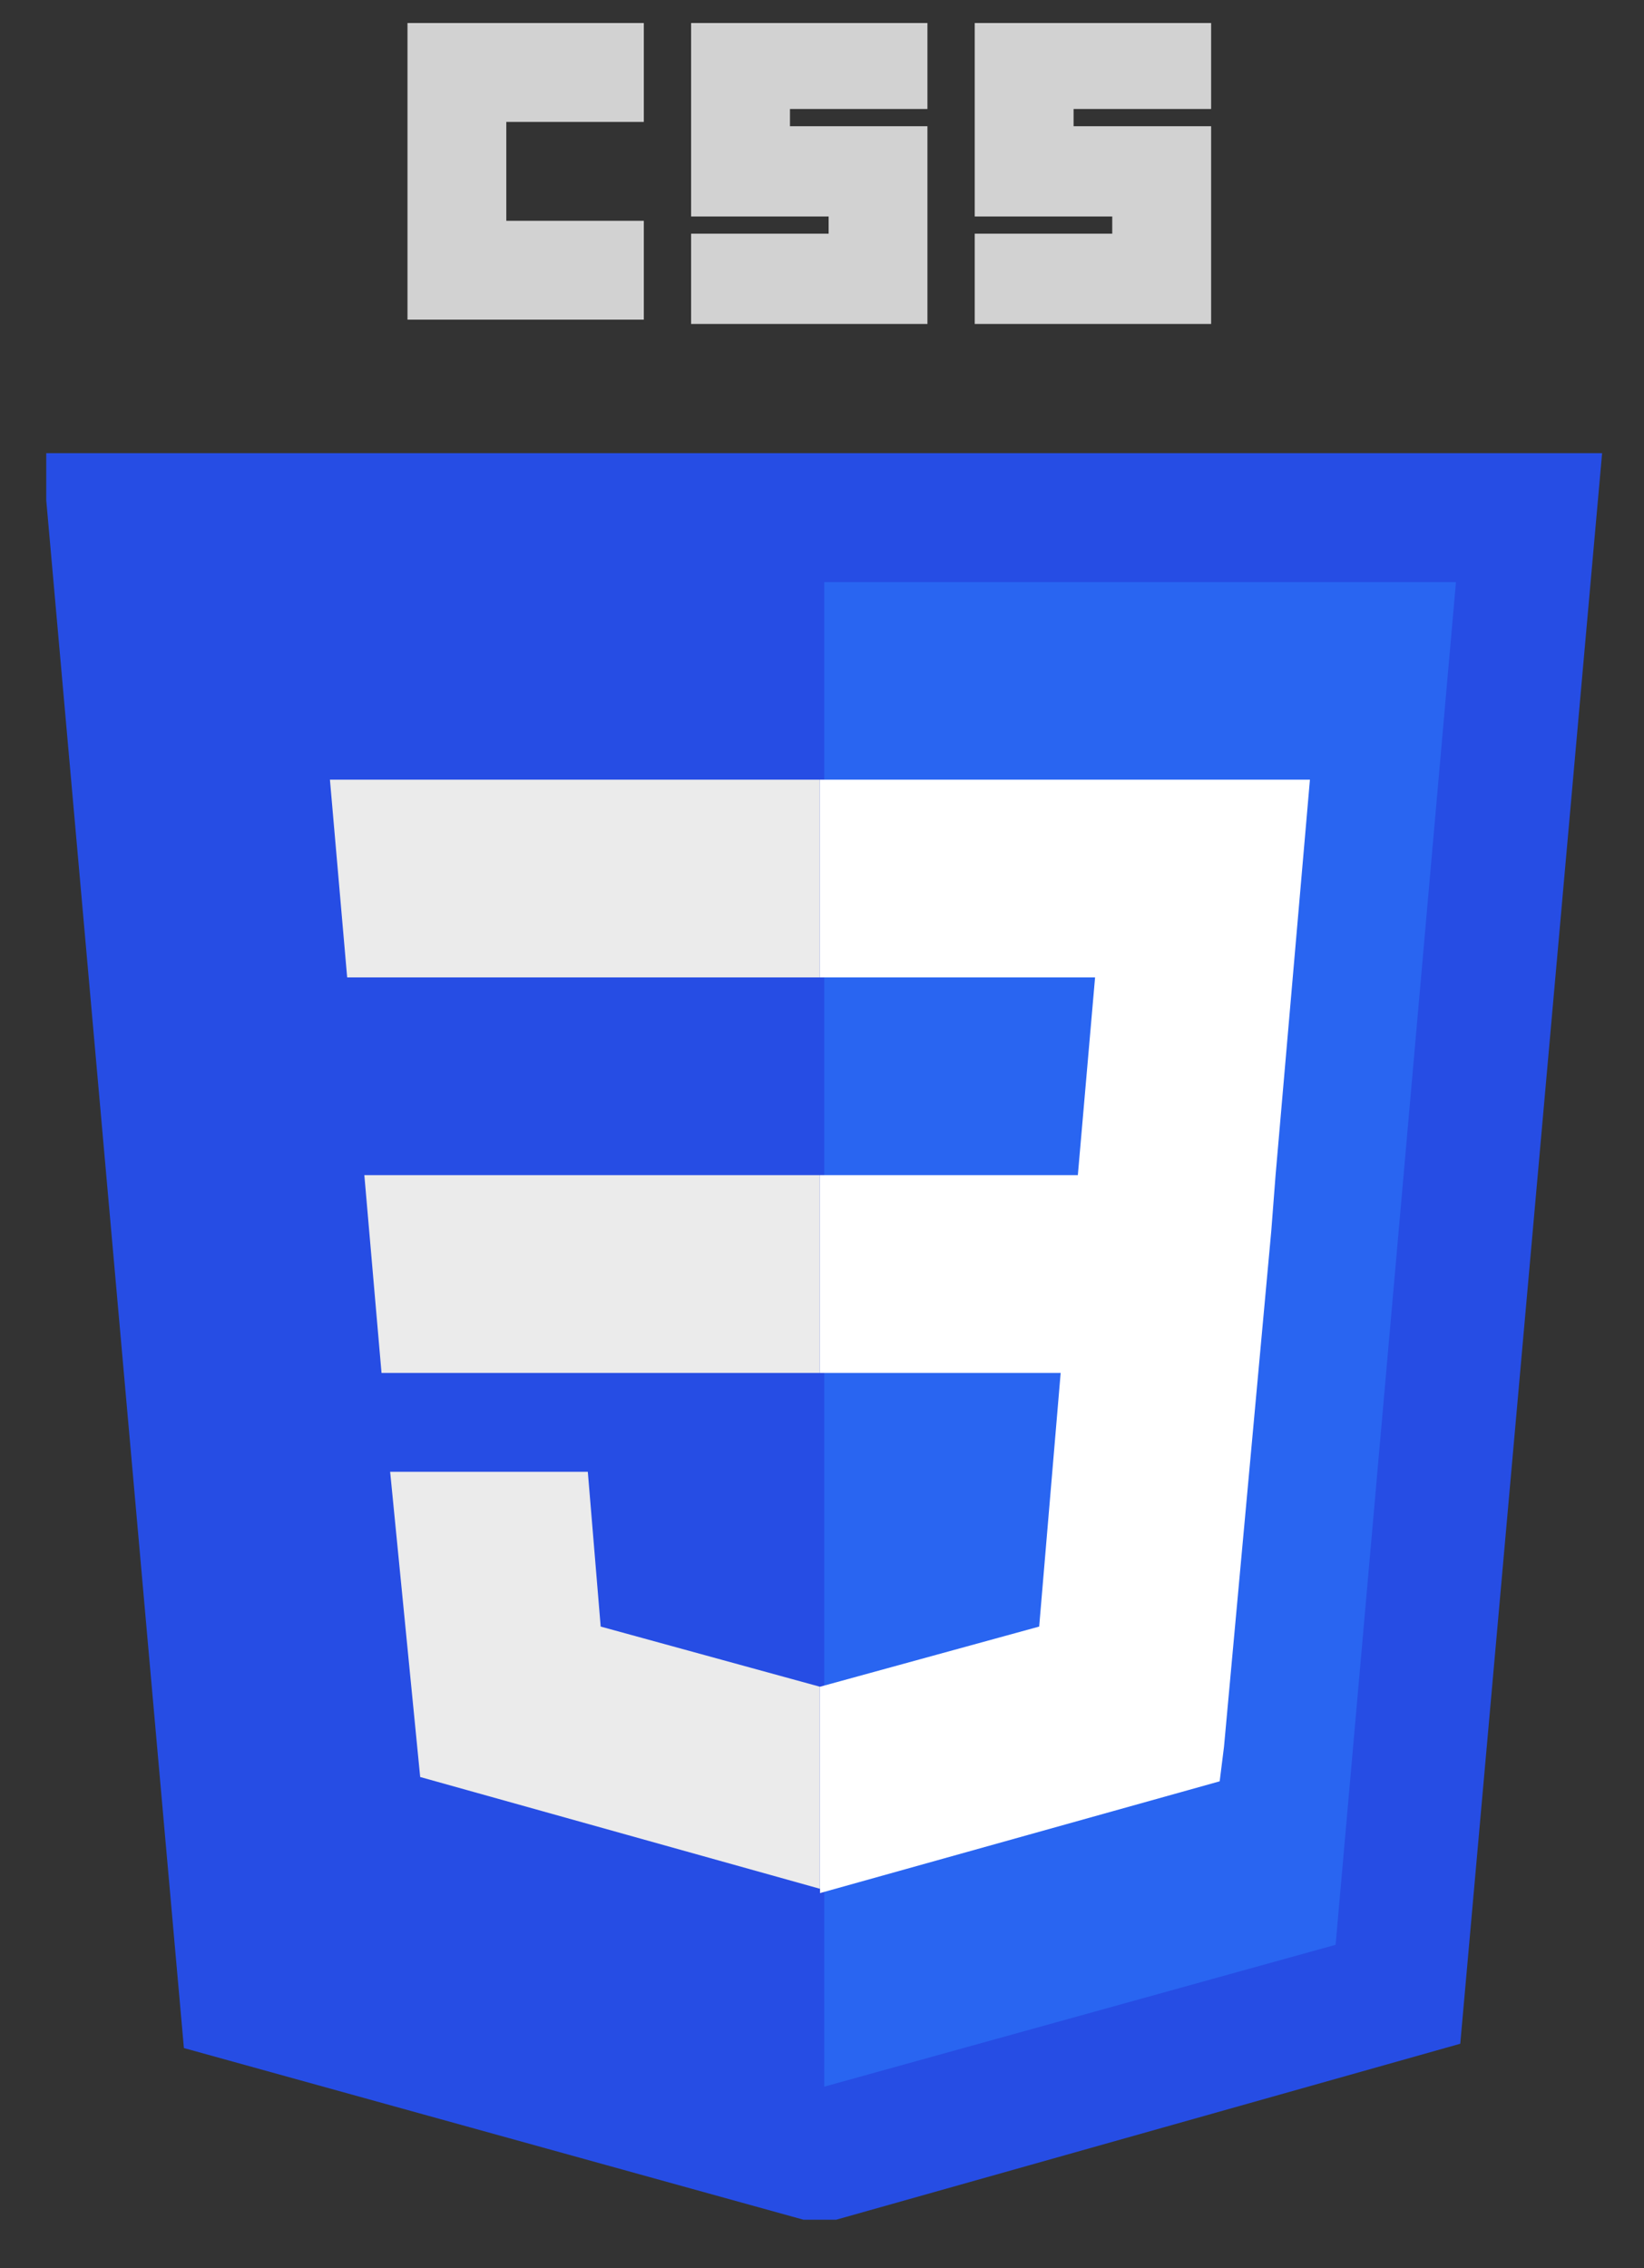 <svg width="29" height="40" viewBox="0 0 29 40" fill="none" xmlns="http://www.w3.org/2000/svg">
<rect x="0" y="0" width="29" height="40" fill="#333333" stroke="none"/>
<g clip-path="url(#clip0_18540_2924)">
<path d="M14.464 39.226L3.244 36.118L0.742 7.992H28.261L25.759 36.042L14.464 39.226Z" fill="#264DE4"/>
<path d="M23.56 34.297L25.683 10.266H14.539V36.799L23.56 34.297Z" fill="#2965F1"/>
<path d="M6.427 20.724L6.73 24.212H14.463V20.724H6.427ZM5.82 13.75L6.124 17.237H14.463V13.75H5.82ZM14.463 29.746L10.596 28.685L10.369 25.955H6.882L7.412 31.338L14.463 33.309V29.746Z" fill="#EBEBEB"/>
<path d="M7.188 0.406H11.357V2.15H8.931V3.894H11.357V5.637H7.188V0.406ZM12.191 0.406H16.36V1.922H13.935V2.226H16.36V5.713H12.191V4.121H14.617V3.818H12.191V0.406ZM17.194 0.406H21.364V1.922H18.938V2.226H21.364V5.713H17.194V4.121H19.62V3.818H17.194V0.406Z" fill="#D2D2D2"/>
<path d="M22.501 20.724L23.107 13.75H14.465V17.237H19.317L19.013 20.724H14.465V24.212H18.71L18.331 28.685L14.465 29.746V33.385L21.515 31.414L21.591 30.807L22.425 21.71L22.501 20.724Z" fill="white"/>
</g>
<defs>
<clipPath id="clip0_18540_2924">
<rect width="27.519" height="38.739" fill="white" transform="translate(0.816 0.406)"/>
</clipPath>
</defs>
</svg>
